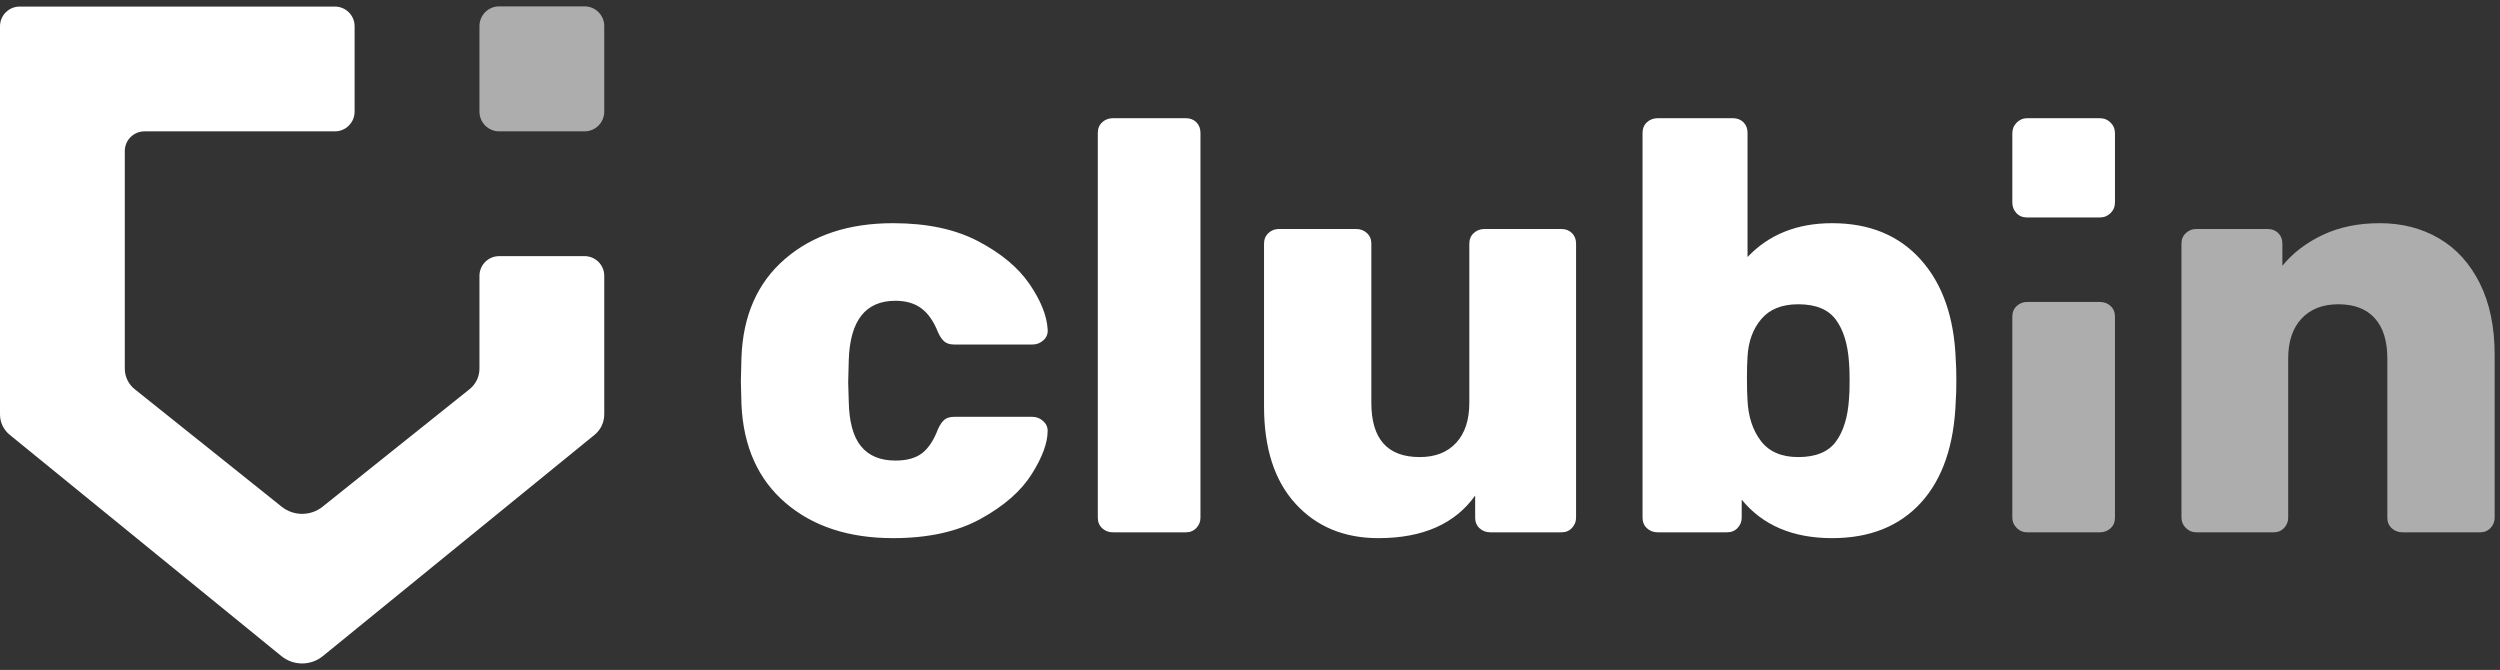 <?xml version="1.0" encoding="UTF-8"?>
<svg width="153px" height="41px" viewBox="0 0 153 41" version="1.1" xmlns="http://www.w3.org/2000/svg" xmlns:xlink="http://www.w3.org/1999/xlink">
    <rect x="0" y="0" width="153" height="41" fill="#333333" stroke="none"/>
    <!-- Generator: Sketch 51.3 (57544) - http://www.bohemiancoding.com/sketch -->
    <title>logo_blanc</title>
    <desc>Created with Sketch.</desc>
    <defs></defs>
    <g id="Login_web" stroke="none" stroke-width="1" fill="none" fill-rule="evenodd">
        <g id="login_basquet" transform="translate(-77, -27)" fill="#FFFFFF">
            <g id="logo_blanc" transform="translate(77, 27)">
                <g id="Group-3" fill-rule="nonzero">
                    <path d="M21.702,1.608 L21.702,6.833 C21.702,7.499 21.162,8.039 20.496,8.039 L8.843,8.039 C8.177,8.039 7.637,8.579 7.637,9.245 L7.637,22.56 C7.637,23.049 7.859,23.511 8.241,23.816 L17.235,31.008 C17.969,31.595 19.011,31.595 19.745,31.008 L28.739,23.816 C29.121,23.511 29.343,23.049 29.343,22.56 L29.343,16.881 C29.343,16.215 29.883,15.675 30.549,15.675 L35.775,15.675 C36.441,15.675 36.98,16.215 36.98,16.881 L36.98,25.363 C36.98,25.847 36.763,26.305 36.388,26.61 L19.759,40.152 C19.02,40.754 17.96,40.754 17.221,40.152 L0.593,26.61 C0.218,26.305 -6.20882552e-10,25.847 -1.69069882e-09,25.363 L-5.98228171e-08,1.608 C-5.82185211e-08,0.942 0.54,0.402 1.206,0.402 L20.496,0.402 C21.162,0.402 21.702,0.942 21.702,1.608 Z" id="Path-6"></path>
                    <path d="M30.549,0.39 L35.775,0.39 C36.441,0.39 36.98,0.93 36.98,1.596 L36.98,6.833 C36.98,7.499 36.441,8.039 35.775,8.039 L30.549,8.039 C29.883,8.039 29.343,7.499 29.343,6.833 L29.343,1.596 C29.343,0.93 29.883,0.39 30.549,0.39 Z" id="Rectangle-5" fill-opacity="0.6"></path>
                </g>
                <g id="Group-2" transform="translate(45.341, 6.753)">
                    <path d="M9.316,26.181 C6.603,26.181 4.408,25.461 2.731,24.022 C1.053,22.582 0.155,20.577 0.036,18.007 L0,16.579 L0.036,15.116 C0.131,12.546 1.023,10.535 2.713,9.084 C4.402,7.632 6.603,6.906 9.316,6.906 C11.386,6.906 13.124,7.275 14.528,8.013 C15.931,8.751 16.978,9.625 17.669,10.636 C18.359,11.648 18.728,12.57 18.775,13.403 C18.799,13.664 18.716,13.885 18.525,14.063 C18.335,14.241 18.109,14.331 17.847,14.331 L13.064,14.331 C12.802,14.331 12.6,14.271 12.457,14.152 C12.314,14.033 12.184,13.843 12.065,13.581 C11.803,12.915 11.464,12.427 11.047,12.118 C10.631,11.808 10.101,11.654 9.459,11.654 C7.627,11.654 6.675,12.867 6.603,15.294 L6.568,16.651 L6.603,17.829 C6.627,19.066 6.877,19.976 7.353,20.559 C7.829,21.142 8.531,21.434 9.459,21.434 C10.149,21.434 10.69,21.285 11.083,20.988 C11.476,20.69 11.803,20.196 12.065,19.506 C12.184,19.245 12.314,19.054 12.457,18.935 C12.6,18.816 12.802,18.757 13.064,18.757 L17.847,18.757 C18.085,18.757 18.299,18.84 18.49,19.007 C18.68,19.173 18.775,19.375 18.775,19.613 C18.775,20.351 18.448,21.238 17.794,22.273 C17.139,23.308 16.098,24.218 14.67,25.003 C13.243,25.789 11.458,26.181 9.316,26.181 Z M22.773,25.824 C22.511,25.824 22.291,25.741 22.113,25.574 C21.934,25.408 21.845,25.194 21.845,24.932 L21.845,1.374 C21.845,1.112 21.934,0.898 22.113,0.731 C22.291,0.565 22.511,0.481 22.773,0.481 L27.235,0.481 C27.496,0.481 27.711,0.565 27.877,0.731 C28.044,0.898 28.127,1.112 28.127,1.374 L28.127,24.932 C28.127,25.17 28.044,25.378 27.877,25.557 C27.711,25.735 27.496,25.824 27.235,25.824 L22.773,25.824 Z M39.014,26.181 C36.92,26.181 35.23,25.479 33.945,24.075 C32.66,22.671 32.018,20.684 32.018,18.114 L32.018,8.156 C32.018,7.894 32.107,7.68 32.285,7.513 C32.464,7.347 32.672,7.263 32.91,7.263 L37.657,7.263 C37.919,7.263 38.139,7.347 38.318,7.513 C38.496,7.68 38.585,7.894 38.585,8.156 L38.585,17.9 C38.585,20.113 39.573,21.22 41.548,21.22 C42.5,21.22 43.243,20.928 43.779,20.345 C44.314,19.762 44.582,18.947 44.582,17.9 L44.582,8.156 C44.582,7.894 44.671,7.68 44.85,7.513 C45.028,7.347 45.248,7.263 45.51,7.263 L50.222,7.263 C50.483,7.263 50.698,7.347 50.864,7.513 C51.031,7.68 51.114,7.894 51.114,8.156 L51.114,24.932 C51.114,25.17 51.031,25.378 50.864,25.557 C50.698,25.735 50.483,25.824 50.222,25.824 L45.867,25.824 C45.605,25.824 45.385,25.741 45.207,25.574 C45.028,25.408 44.939,25.194 44.939,24.932 L44.939,23.575 C43.701,25.313 41.726,26.181 39.014,26.181 Z M66.784,26.181 C64.38,26.181 62.536,25.396 61.251,23.825 L61.251,24.932 C61.251,25.17 61.168,25.378 61.001,25.557 C60.835,25.735 60.621,25.824 60.359,25.824 L56.111,25.824 C55.849,25.824 55.629,25.741 55.451,25.574 C55.272,25.408 55.183,25.194 55.183,24.932 L55.183,1.374 C55.183,1.112 55.272,0.898 55.451,0.731 C55.629,0.565 55.849,0.481 56.111,0.481 L60.716,0.481 C60.977,0.481 61.192,0.565 61.358,0.731 C61.525,0.898 61.608,1.112 61.608,1.374 L61.608,8.977 C62.917,7.596 64.642,6.906 66.784,6.906 C69.068,6.906 70.877,7.65 72.209,9.137 C73.542,10.624 74.256,12.665 74.351,15.259 C74.375,15.568 74.387,15.996 74.387,16.544 C74.387,17.067 74.375,17.484 74.351,17.793 C74.256,20.482 73.548,22.552 72.227,24.004 C70.906,25.455 69.092,26.181 66.784,26.181 Z M64.713,21.22 C65.784,21.22 66.552,20.904 67.016,20.274 C67.48,19.643 67.747,18.769 67.819,17.65 C67.843,17.412 67.855,17.043 67.855,16.544 C67.855,16.044 67.843,15.675 67.819,15.437 C67.747,14.319 67.48,13.444 67.016,12.814 C66.552,12.183 65.784,11.868 64.713,11.868 C63.714,11.868 62.958,12.171 62.447,12.778 C61.935,13.385 61.656,14.152 61.608,15.08 C61.584,15.39 61.572,15.83 61.572,16.401 C61.572,16.972 61.584,17.424 61.608,17.757 C61.656,18.757 61.929,19.584 62.429,20.238 C62.929,20.892 63.69,21.22 64.713,21.22 Z" id="club"></path>
                    <path d="M78.706,25.824 C78.468,25.824 78.259,25.735 78.081,25.557 C77.902,25.378 77.813,25.17 77.813,24.932 L77.813,12.619 C77.813,12.357 77.902,12.143 78.081,11.976 C78.259,11.81 78.468,11.727 78.706,11.727 L83.167,11.727 C83.429,11.727 83.649,11.81 83.828,11.976 C84.006,12.143 84.095,12.357 84.095,12.619 L84.095,24.932 C84.095,25.194 84.006,25.408 83.828,25.574 C83.649,25.741 83.429,25.824 83.167,25.824 L78.706,25.824 Z M89.057,25.824 C88.819,25.824 88.611,25.735 88.432,25.557 C88.254,25.378 88.164,25.17 88.164,24.932 L88.164,8.156 C88.164,7.894 88.254,7.68 88.432,7.513 C88.611,7.347 88.819,7.263 89.057,7.263 L93.447,7.263 C93.709,7.263 93.923,7.347 94.09,7.513 C94.256,7.68 94.34,7.894 94.34,8.156 L94.34,9.512 C94.982,8.727 95.809,8.096 96.82,7.62 C97.832,7.144 98.992,6.906 100.3,6.906 C101.657,6.906 102.864,7.216 103.923,7.834 C104.982,8.453 105.815,9.369 106.422,10.583 C107.029,11.796 107.332,13.26 107.332,14.973 L107.332,24.932 C107.332,25.17 107.249,25.378 107.082,25.557 C106.916,25.735 106.702,25.824 106.44,25.824 L101.693,25.824 C101.431,25.824 101.211,25.741 101.032,25.574 C100.854,25.408 100.764,25.194 100.764,24.932 L100.764,15.187 C100.764,14.117 100.509,13.296 99.997,12.724 C99.485,12.153 98.742,11.868 97.766,11.868 C96.814,11.868 96.065,12.159 95.517,12.742 C94.97,13.325 94.696,14.14 94.696,15.187 L94.696,24.932 C94.696,25.17 94.613,25.378 94.447,25.557 C94.28,25.735 94.066,25.824 93.804,25.824 L89.057,25.824 Z" id="in" fill-opacity="0.6"></path>
                    <path d="M78.706,6.555 C78.444,6.555 78.23,6.466 78.063,6.287 C77.896,6.109 77.813,5.889 77.813,5.627 L77.813,1.41 C77.813,1.149 77.902,0.929 78.081,0.75 C78.259,0.572 78.468,0.482 78.706,0.482 L83.167,0.482 C83.429,0.482 83.649,0.572 83.828,0.75 C84.006,0.929 84.095,1.149 84.095,1.41 L84.095,5.627 C84.095,5.889 84.006,6.109 83.828,6.287 C83.649,6.466 83.429,6.555 83.167,6.555 L78.706,6.555 Z" id="Path"></path>
                </g>
            </g>
        </g>
    </g>
</svg>